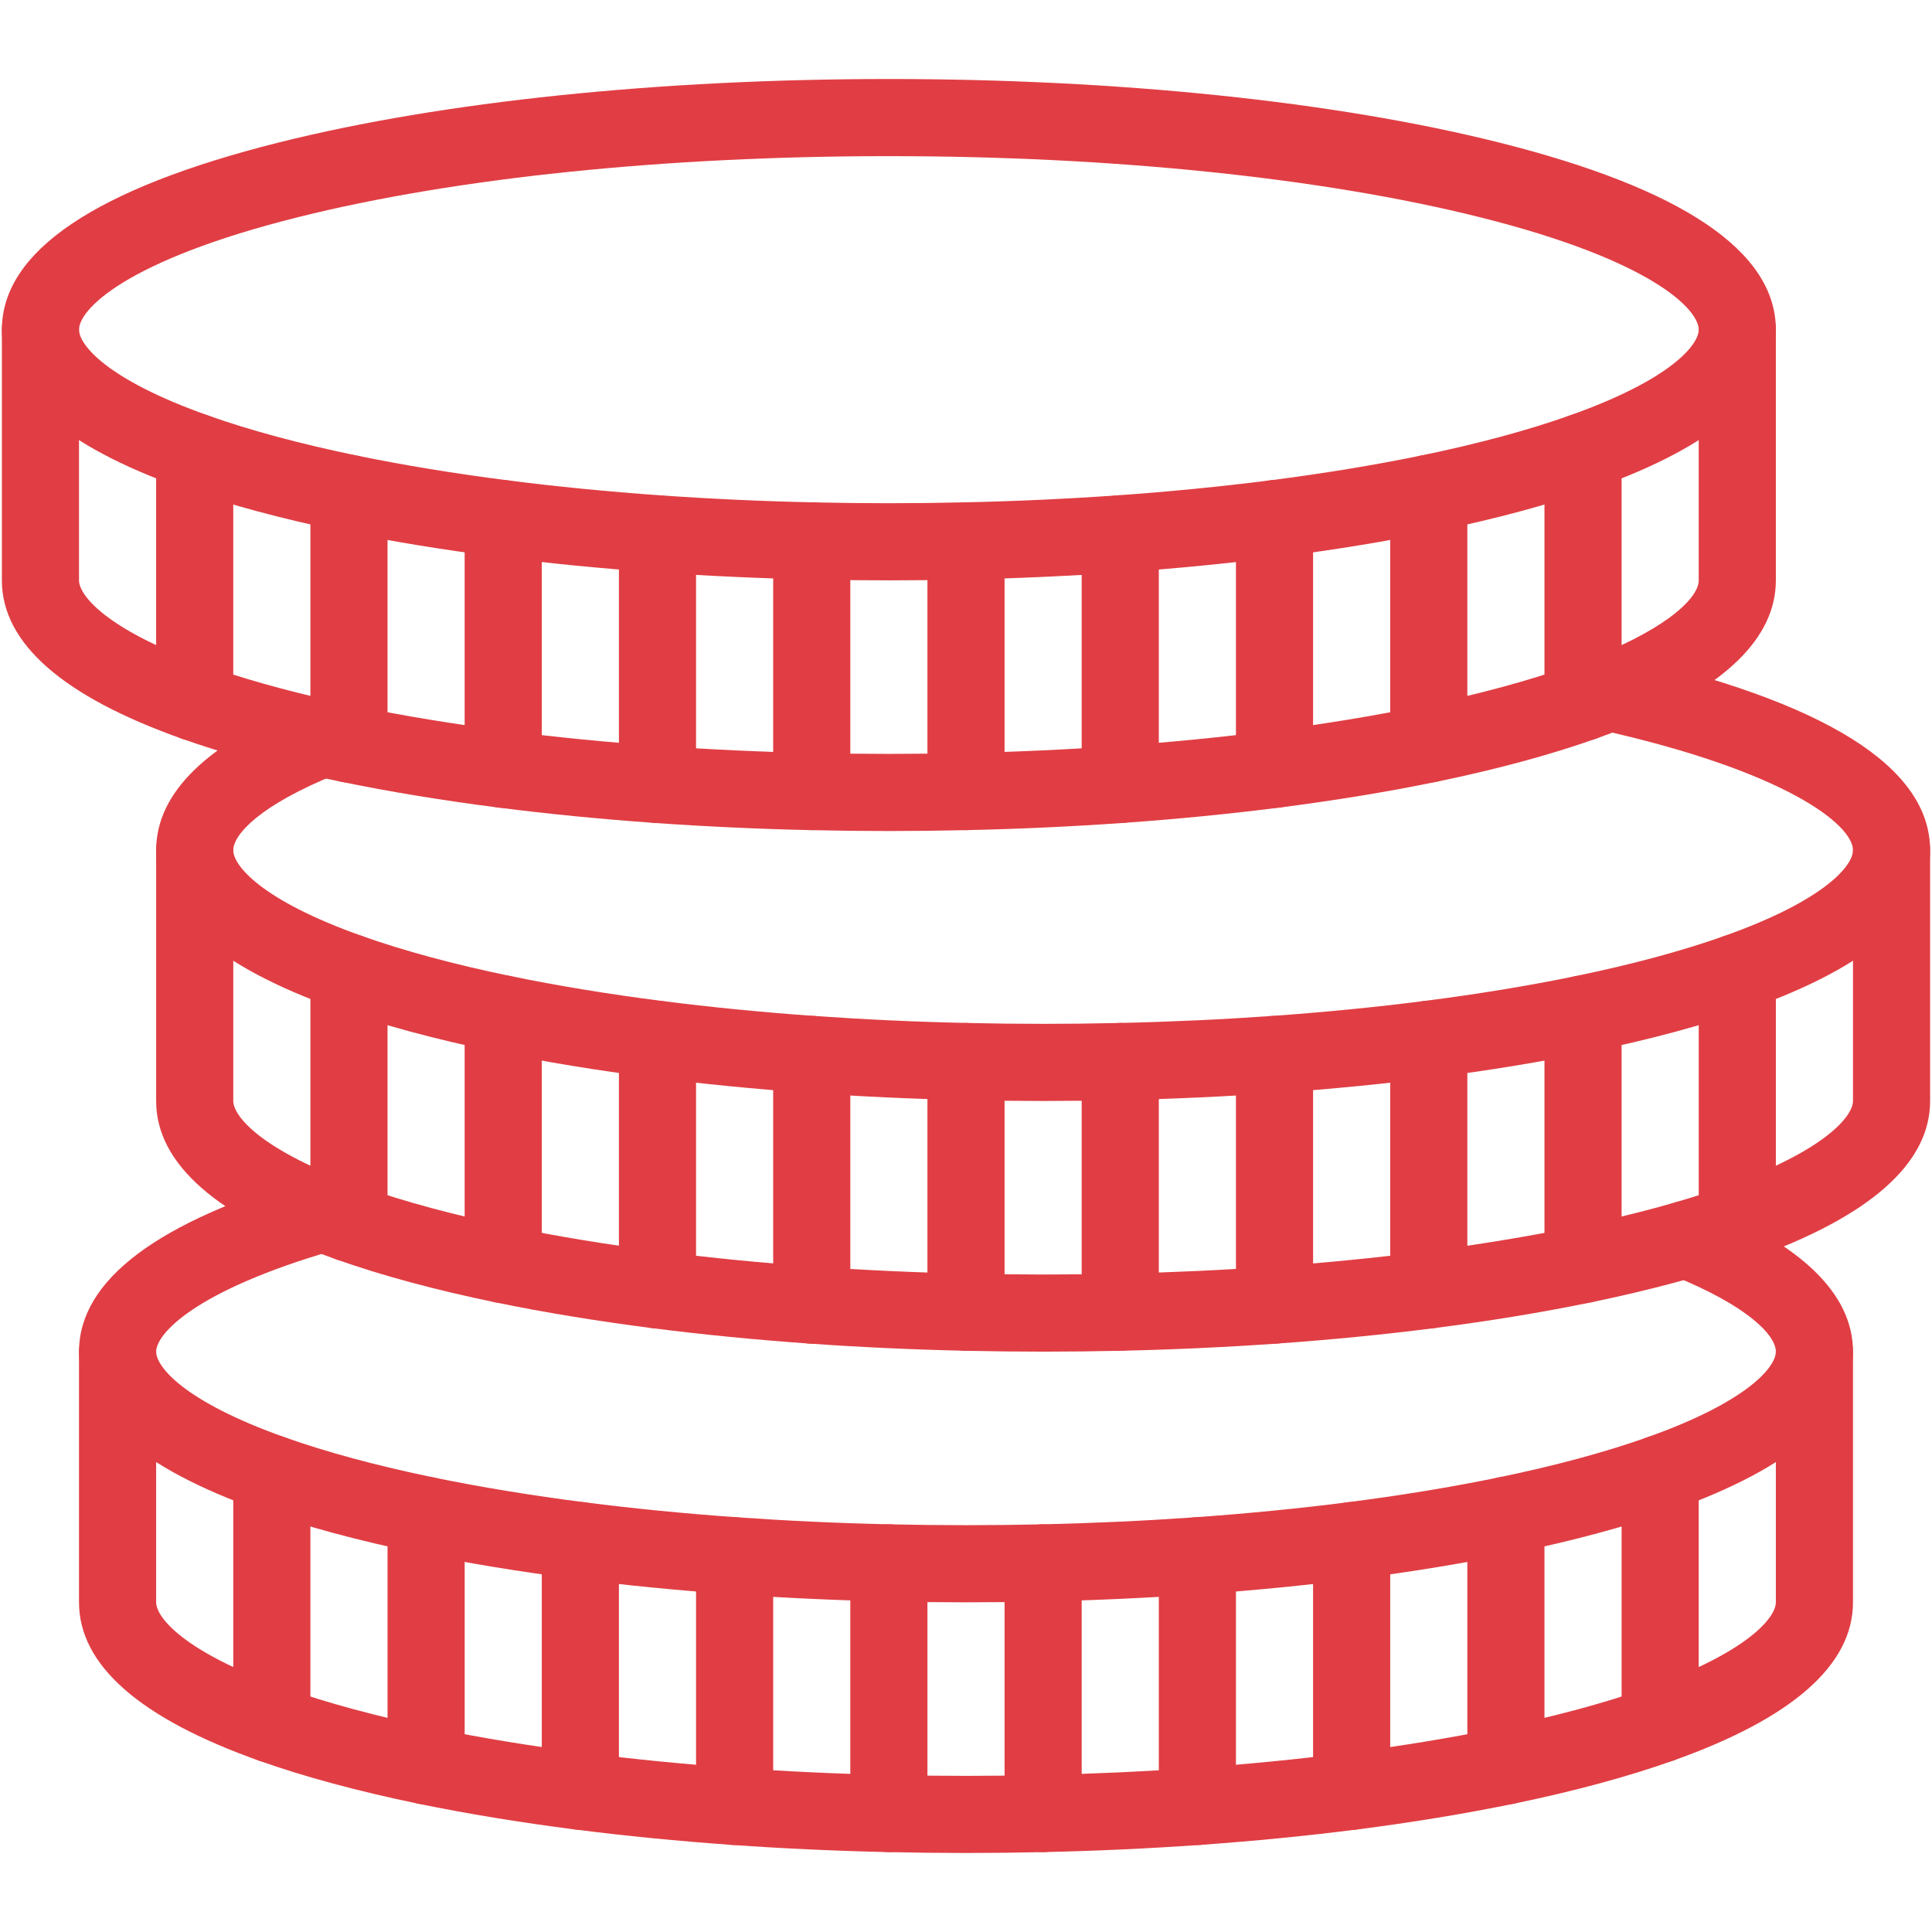 <?xml version="1.0" encoding="UTF-8"?> <svg xmlns="http://www.w3.org/2000/svg" width="513" height="513" viewBox="0 0 513 513" fill="none"><g clip-path="url(#clip0_83_34)"><path d="M51.7 196.729C46.045 196.729 41.46 192.144 41.46 186.489V119.929C41.46 114.274 46.044 109.689 51.7 109.689C57.356 109.689 61.94 114.273 61.94 119.929V186.489C61.94 192.145 57.355 196.729 51.7 196.729Z" fill="#E03E44"></path><path d="M92.66 207.789C87.005 207.789 82.42 203.205 82.42 197.549V130.989C82.42 125.334 87.004 120.749 92.66 120.749C98.316 120.749 102.9 125.333 102.9 130.989V197.549C102.9 203.204 98.315 207.789 92.66 207.789Z" fill="#E03E44"></path><path d="M133.62 214.517C127.965 214.517 123.38 209.933 123.38 204.277V137.717C123.38 132.062 127.964 127.477 133.62 127.477C139.275 127.477 143.86 132.061 143.86 137.717V204.277C143.86 209.933 139.275 214.517 133.62 214.517Z" fill="#E03E44"></path><path d="M174.58 218.542C168.924 218.542 164.34 213.957 164.34 208.302V141.742C164.34 136.086 168.924 131.502 174.58 131.502C180.235 131.502 184.82 136.086 184.82 141.742V208.302C184.82 213.957 180.235 218.542 174.58 218.542Z" fill="#E03E44"></path><path d="M215.54 220.426C209.884 220.426 205.3 215.842 205.3 210.186V143.626C205.3 137.971 209.884 133.386 215.54 133.386C221.195 133.386 225.78 137.971 225.78 143.626V210.186C225.78 215.841 221.195 220.426 215.54 220.426Z" fill="#E03E44"></path><path d="M256.5 220.426C250.844 220.426 246.26 215.842 246.26 210.186V143.626C246.26 137.971 250.844 133.386 256.5 133.386C262.155 133.386 266.74 137.971 266.74 143.626V210.186C266.74 215.841 262.155 220.426 256.5 220.426Z" fill="#E03E44"></path><path d="M297.46 218.542C291.805 218.542 287.22 213.957 287.22 208.302V141.742C287.22 136.086 291.805 131.502 297.46 131.502C303.115 131.502 307.7 136.086 307.7 141.742V208.302C307.7 213.957 303.115 218.542 297.46 218.542Z" fill="#E03E44"></path><path d="M338.42 214.517C332.765 214.517 328.18 209.933 328.18 204.277V137.717C328.18 132.062 332.765 127.477 338.42 127.477C344.075 127.477 348.66 132.061 348.66 137.717V204.277C348.66 209.933 344.075 214.517 338.42 214.517Z" fill="#E03E44"></path><path d="M379.38 207.789C373.725 207.789 369.14 203.205 369.14 197.549V130.989C369.14 125.334 373.725 120.749 379.38 120.749C385.035 120.749 389.62 125.333 389.62 130.989V197.549C389.62 203.204 385.035 207.789 379.38 207.789Z" fill="#E03E44"></path><path d="M420.34 196.729C414.685 196.729 410.1 192.144 410.1 186.489V119.929C410.1 114.274 414.685 109.689 420.34 109.689C425.995 109.689 430.58 114.273 430.58 119.929V186.489C430.58 192.145 425.995 196.729 420.34 196.729Z" fill="#E03E44"></path><path d="M92.66 334.97C87.005 334.97 82.42 330.385 82.42 324.73V258.17C82.42 252.515 87.004 247.93 92.66 247.93C98.316 247.93 102.9 252.515 102.9 258.17V324.73C102.9 330.385 98.315 334.97 92.66 334.97Z" fill="#E03E44"></path><path d="M133.62 346.028C127.965 346.028 123.38 341.443 123.38 335.788V269.228C123.38 263.573 127.964 258.988 133.62 258.988C139.275 258.988 143.86 263.573 143.86 269.228V335.788C143.86 341.443 139.275 346.028 133.62 346.028Z" fill="#E03E44"></path><path d="M174.58 352.757C168.924 352.757 164.34 348.172 164.34 342.517V275.957C164.34 270.302 168.924 265.717 174.58 265.717C180.235 265.717 184.82 270.302 184.82 275.957V342.517C184.82 348.172 180.235 352.757 174.58 352.757Z" fill="#E03E44"></path><path d="M215.54 356.78C209.884 356.78 205.3 352.195 205.3 346.54V279.98C205.3 274.325 209.884 269.74 215.54 269.74C221.195 269.74 225.78 274.325 225.78 279.98V346.54C225.78 352.195 221.195 356.78 215.54 356.78Z" fill="#E03E44"></path><path d="M256.5 358.665C250.844 358.665 246.26 354.08 246.26 348.425V281.865C246.26 276.21 250.844 271.625 256.5 271.625C262.155 271.625 266.74 276.21 266.74 281.865V348.425C266.74 354.08 262.155 358.665 256.5 358.665Z" fill="#E03E44"></path><path d="M297.46 358.665C291.805 358.665 287.22 354.08 287.22 348.425V281.865C287.22 276.21 291.805 271.625 297.46 271.625C303.115 271.625 307.7 276.21 307.7 281.865V348.425C307.7 354.08 303.115 358.665 297.46 358.665Z" fill="#E03E44"></path><path d="M338.42 356.78C332.765 356.78 328.18 352.195 328.18 346.54V279.98C328.18 274.325 332.765 269.74 338.42 269.74C344.075 269.74 348.66 274.325 348.66 279.98V346.54C348.66 352.195 344.075 356.78 338.42 356.78Z" fill="#E03E44"></path><path d="M379.38 352.757C373.725 352.757 369.14 348.172 369.14 342.517V275.957C369.14 270.302 373.725 265.717 379.38 265.717C385.035 265.717 389.62 270.302 389.62 275.957V342.517C389.62 348.172 385.035 352.757 379.38 352.757Z" fill="#E03E44"></path><path d="M420.34 346.028C414.685 346.028 410.1 341.443 410.1 335.788V269.228C410.1 263.573 414.685 258.988 420.34 258.988C425.995 258.988 430.58 263.573 430.58 269.228V335.788C430.58 341.443 425.995 346.028 420.34 346.028Z" fill="#E03E44"></path><path d="M461.3 334.97C455.645 334.97 451.06 330.385 451.06 324.73V258.17C451.06 252.515 455.645 247.93 461.3 247.93C466.955 247.93 471.54 252.515 471.54 258.17V324.73C471.54 330.385 466.955 334.97 461.3 334.97Z" fill="#E03E44"></path><path d="M72.18 468.09C66.525 468.09 61.94 463.505 61.94 457.85V391.29C61.94 385.635 66.524 381.05 72.18 381.05C77.836 381.05 82.42 385.635 82.42 391.29V457.85C82.42 463.505 77.835 468.09 72.18 468.09Z" fill="#E03E44"></path><path d="M113.14 479.148C107.485 479.148 102.9 474.563 102.9 468.908V402.348C102.9 396.693 107.484 392.108 113.14 392.108C118.796 392.108 123.38 396.693 123.38 402.348V468.908C123.38 474.563 118.795 479.148 113.14 479.148Z" fill="#E03E44"></path><path d="M154.1 485.877C148.444 485.877 143.86 481.292 143.86 475.637V409.077C143.86 403.422 148.444 398.837 154.1 398.837C159.755 398.837 164.34 403.422 164.34 409.077V475.637C164.34 481.292 159.755 485.877 154.1 485.877Z" fill="#E03E44"></path><path d="M195.06 489.9C189.404 489.9 184.82 485.315 184.82 479.66V413.1C184.82 407.445 189.404 402.86 195.06 402.86C200.715 402.86 205.3 407.445 205.3 413.1V479.66C205.3 485.315 200.715 489.9 195.06 489.9Z" fill="#E03E44"></path><path d="M236.02 491.785C230.364 491.785 225.78 487.2 225.78 481.545V414.985C225.78 409.33 230.364 404.745 236.02 404.745C241.675 404.745 246.26 409.33 246.26 414.985V481.545C246.26 487.2 241.675 491.785 236.02 491.785Z" fill="#E03E44"></path><path d="M276.98 491.785C271.325 491.785 266.74 487.2 266.74 481.545V414.985C266.74 409.33 271.325 404.745 276.98 404.745C282.635 404.745 287.22 409.33 287.22 414.985V481.545C287.22 487.2 282.635 491.785 276.98 491.785Z" fill="#E03E44"></path><path d="M317.94 489.9C312.285 489.9 307.7 485.315 307.7 479.66V413.1C307.7 407.445 312.285 402.86 317.94 402.86C323.595 402.86 328.18 407.445 328.18 413.1V479.66C328.18 485.315 323.595 489.9 317.94 489.9Z" fill="#E03E44"></path><path d="M358.9 485.877C353.245 485.877 348.66 481.292 348.66 475.637V409.077C348.66 403.422 353.245 398.837 358.9 398.837C364.555 398.837 369.14 403.422 369.14 409.077V475.637C369.14 481.292 364.555 485.877 358.9 485.877Z" fill="#E03E44"></path><path d="M399.86 479.148C394.205 479.148 389.62 474.563 389.62 468.908V402.348C389.62 396.693 394.205 392.108 399.86 392.108C405.515 392.108 410.1 396.693 410.1 402.348V468.908C410.1 474.563 405.515 479.148 399.86 479.148Z" fill="#E03E44"></path><path d="M440.82 468.09C435.165 468.09 430.58 463.505 430.58 457.85V391.29C430.58 385.635 435.165 381.05 440.82 381.05C446.475 381.05 451.06 385.635 451.06 391.29V457.85C451.06 463.505 446.475 468.09 440.82 468.09Z" fill="#E03E44"></path><path d="M236.02 220.661C229.223 220.661 222.254 220.581 215.307 220.423C201.451 220.12 187.503 219.479 173.859 218.516C159.514 217.498 145.54 216.125 132.321 214.435C117.535 212.543 103.496 210.237 90.594 207.58C87.931 207.031 85.566 206.521 83.363 206.019C70.306 203.092 58.49 199.766 48.276 196.141C16.573 184.886 0.5 170.742 0.5 154.101V87.541C0.5 81.886 5.084 77.301 10.74 77.301C16.396 77.301 20.98 81.885 20.98 87.541V154.101C20.98 158.044 28.171 167.271 55.126 176.84C64.567 180.19 75.586 183.286 87.876 186.042C89.972 186.519 92.202 187 94.726 187.52C107.122 190.074 120.645 192.294 134.919 194.119C147.758 195.761 161.346 197.096 175.305 198.086C188.614 199.025 202.228 199.651 215.763 199.947C222.564 200.102 229.377 200.18 236.019 200.18C242.661 200.18 249.474 200.102 256.266 199.947C269.81 199.651 283.424 199.026 296.738 198.086C310.692 197.095 324.28 195.76 337.12 194.119C351.394 192.293 364.917 190.073 377.313 187.52C392.381 184.413 405.704 180.82 416.913 176.841C419.203 176.029 421.426 175.191 423.526 174.347C443.85 166.196 451.059 158.347 451.059 154.102V87.541C451.059 81.886 455.644 77.301 461.299 77.301C466.954 77.301 471.539 81.885 471.539 87.541V154.101C471.539 169.399 457.952 182.605 431.155 193.352C428.8 194.298 426.31 195.237 423.76 196.141C411.673 200.433 397.435 204.281 381.447 207.578C368.543 210.236 354.504 212.542 339.718 214.433C326.498 216.123 312.524 217.497 298.184 218.515C284.536 219.478 270.588 220.12 256.722 220.422C249.786 220.581 242.817 220.661 236.02 220.661Z" fill="#E03E44"></path><path d="M236.02 154.1C229.223 154.1 222.254 154.02 215.307 153.862C201.451 153.559 187.503 152.918 173.859 151.955C159.514 150.937 145.54 149.563 132.321 147.874C117.536 145.983 103.497 143.677 90.594 141.019C74.604 137.722 60.366 133.874 48.274 129.58C16.573 118.325 0.5 104.181 0.5 87.54C0.5 66.754 25.31 50.013 74.24 37.781C117.577 26.948 175.031 20.98 236.019 20.98C297.007 20.98 354.461 26.947 397.798 37.781C446.729 50.013 471.539 66.754 471.539 87.54C471.539 104.181 455.465 118.325 423.765 129.579C411.673 133.873 397.435 137.721 381.447 141.017C368.543 143.676 354.504 145.981 339.718 147.872C326.498 149.562 312.524 150.936 298.184 151.954C284.536 152.917 270.588 153.558 256.722 153.861C249.786 154.02 242.817 154.1 236.02 154.1ZM236.02 41.461C176.658 41.461 120.967 47.209 79.208 57.648C33.149 69.162 20.98 82.237 20.98 87.54C20.98 91.484 28.171 100.71 55.126 110.279C66.334 114.259 79.658 117.852 94.728 120.959C107.123 123.512 120.646 125.733 134.919 127.558C147.758 129.2 161.346 130.535 175.305 131.525C188.614 132.464 202.228 133.09 215.763 133.386C222.564 133.541 229.377 133.619 236.019 133.619C242.661 133.619 249.474 133.541 256.266 133.386C269.81 133.09 283.424 132.465 296.738 131.525C310.692 130.535 324.28 129.199 337.12 127.558C351.394 125.733 364.917 123.513 377.313 120.959C392.381 117.853 405.704 114.259 416.913 110.28C443.867 100.711 451.059 91.484 451.059 87.541C451.059 82.237 438.889 69.163 392.832 57.651C351.073 47.209 295.382 41.461 236.02 41.461Z" fill="#E03E44"></path><path d="M276.98 358.9C270.191 358.9 263.222 358.82 256.268 358.662C242.393 358.359 228.445 357.717 214.819 356.755C200.486 355.738 186.512 354.365 173.281 352.673C158.493 350.782 144.453 348.475 131.554 345.817C115.562 342.52 101.324 338.672 89.234 334.379C57.534 323.124 41.461 308.98 41.461 292.34V225.78C41.461 220.125 46.045 215.54 51.701 215.54C57.357 215.54 61.941 220.125 61.941 225.78V292.34C61.941 296.283 69.132 305.51 96.087 315.079C107.293 319.058 120.616 322.651 135.689 325.759C148.081 328.312 161.604 330.533 175.88 332.359C188.73 334.002 202.318 335.337 216.265 336.326C229.558 337.264 243.172 337.891 256.724 338.187C263.533 338.342 270.345 338.42 276.98 338.42C283.614 338.42 290.426 338.342 297.228 338.188C310.788 337.891 324.402 337.264 337.699 336.325C351.642 335.337 365.23 334.002 378.081 332.359C392.357 330.533 405.879 328.312 418.273 325.759C433.344 322.651 446.668 319.058 457.874 315.079C484.828 305.51 492.02 296.283 492.02 292.34V225.78C492.02 220.125 496.605 215.54 502.26 215.54C507.915 215.54 512.5 220.125 512.5 225.78V292.34C512.5 308.98 496.427 323.124 464.726 334.379C452.636 338.672 438.398 342.52 422.408 345.817C409.506 348.475 395.467 350.782 380.679 352.673C367.447 354.365 353.473 355.738 339.144 356.754C325.514 357.717 311.566 358.359 297.684 358.663C290.737 358.82 283.768 358.9 276.98 358.9Z" fill="#E03E44"></path><path d="M276.98 292.341C270.191 292.341 263.222 292.261 256.268 292.103C242.393 291.8 228.445 291.158 214.819 290.196C200.486 289.179 186.512 287.806 173.281 286.114C158.493 284.223 144.453 281.916 131.554 279.258C115.562 275.961 101.324 272.113 89.234 267.82C57.534 256.565 41.461 242.421 41.461 225.781C41.461 210.482 55.041 197.276 81.823 186.531C87.072 184.424 93.033 186.973 95.139 192.221C97.245 197.469 94.697 203.431 89.449 205.537C69.145 213.683 61.941 221.533 61.941 225.78C61.941 229.723 69.132 238.949 96.087 248.519C107.293 252.498 120.616 256.091 135.689 259.199C148.081 261.752 161.604 263.973 175.88 265.799C188.73 267.442 202.318 268.777 216.265 269.766C229.558 270.704 243.172 271.331 256.724 271.627C263.533 271.782 270.345 271.86 276.98 271.86C283.614 271.86 290.426 271.782 297.228 271.628C310.788 271.331 324.402 270.704 337.699 269.765C351.642 268.777 365.23 267.442 378.081 265.799C392.357 263.973 405.879 261.752 418.273 259.199C433.344 256.091 446.668 252.498 457.874 248.519C484.828 238.95 492.02 229.723 492.02 225.78C492.02 218.966 474.2 204.837 425.106 193.84C419.587 192.604 416.115 187.128 417.352 181.61C418.587 176.092 424.058 172.618 429.582 173.856C484.602 186.18 512.5 203.651 512.5 225.781C512.5 242.421 496.427 256.565 464.726 267.82C452.636 272.113 438.398 275.961 422.408 279.258C409.506 281.916 395.467 284.223 380.679 286.114C367.447 287.806 353.473 289.179 339.144 290.195C325.514 291.158 311.566 291.8 297.684 292.104C290.737 292.261 283.768 292.341 276.98 292.341Z" fill="#E03E44"></path><path d="M256.5 425.461C249.711 425.461 242.743 425.381 235.788 425.223C221.913 424.92 207.965 424.278 194.339 423.316C180.006 422.299 166.032 420.926 152.801 419.234C138.013 417.343 123.973 415.036 111.074 412.378C95.082 409.081 80.844 405.233 68.754 400.94C37.053 389.685 20.98 375.541 20.98 358.901C20.98 339.907 41.834 324.233 82.96 312.315C88.388 310.741 94.07 313.868 95.644 319.3C97.219 324.732 94.091 330.411 88.659 331.985C51.325 342.805 41.461 354.322 41.461 358.901C41.461 362.844 48.651 372.071 75.606 381.64C86.812 385.619 100.135 389.212 115.208 392.32C127.6 394.873 141.123 397.094 155.399 398.92C168.249 400.563 181.837 401.898 195.784 402.887C209.077 403.825 222.691 404.452 236.243 404.748C243.051 404.903 249.864 404.981 256.499 404.981C263.134 404.981 269.946 404.903 276.747 404.749C290.307 404.452 303.92 403.825 317.218 402.886C331.161 401.898 344.749 400.563 357.6 398.92C371.876 397.094 385.398 394.873 397.792 392.32C412.863 389.212 426.187 385.619 437.393 381.64C464.347 372.071 471.539 362.844 471.539 358.901C471.539 354.644 464.296 346.773 443.883 338.598C438.633 336.495 436.081 330.535 438.184 325.285C440.287 320.034 446.251 317.485 451.497 319.586C478.385 330.355 492.019 343.582 492.019 358.901C492.019 375.541 475.946 389.685 444.245 400.94C432.155 405.233 417.917 409.081 401.927 412.378C389.025 415.036 374.986 417.343 360.198 419.234C346.966 420.926 332.992 422.299 318.663 423.315C305.033 424.278 291.085 424.92 277.203 425.224C270.257 425.381 263.289 425.461 256.5 425.461Z" fill="#E03E44"></path><path d="M256.5 492.02C249.711 492.02 242.743 491.94 235.788 491.782C221.913 491.479 207.965 490.837 194.339 489.875C180.006 488.858 166.032 487.485 152.801 485.793C138.013 483.902 123.973 481.595 111.074 478.937C95.082 475.64 80.844 471.792 68.754 467.499C37.053 456.244 20.98 442.1 20.98 425.46V358.9C20.98 353.245 25.564 348.66 31.221 348.66C36.877 348.66 41.461 353.245 41.461 358.9V425.46C41.461 429.403 48.651 438.63 75.606 448.199C86.812 452.178 100.135 455.771 115.208 458.879C127.6 461.432 141.123 463.653 155.399 465.479C168.249 467.122 181.837 468.457 195.784 469.446C209.077 470.384 222.691 471.011 236.243 471.307C243.051 471.462 249.864 471.54 256.499 471.54C263.134 471.54 269.946 471.462 276.747 471.308C290.307 471.011 303.92 470.384 317.218 469.445C331.161 468.457 344.749 467.122 357.6 465.479C371.876 463.653 385.398 461.432 397.792 458.879C412.863 455.771 426.187 452.178 437.393 448.199C464.347 438.63 471.539 429.403 471.539 425.46V358.9C471.539 353.245 476.124 348.66 481.779 348.66C487.434 348.66 492.019 353.245 492.019 358.9V425.46C492.019 442.1 475.946 456.244 444.245 467.499C432.155 471.792 417.917 475.64 401.927 478.937C389.025 481.595 374.986 483.902 360.198 485.793C346.966 487.485 332.992 488.858 318.663 489.874C305.033 490.837 291.085 491.479 277.203 491.783C270.257 491.94 263.289 492.02 256.5 492.02Z" fill="#E03E44"></path></g><defs><clipPath id="clip0_83_34"><rect width="512" height="512" fill="white" transform="translate(0.5 0.5)"></rect></clipPath></defs></svg> 